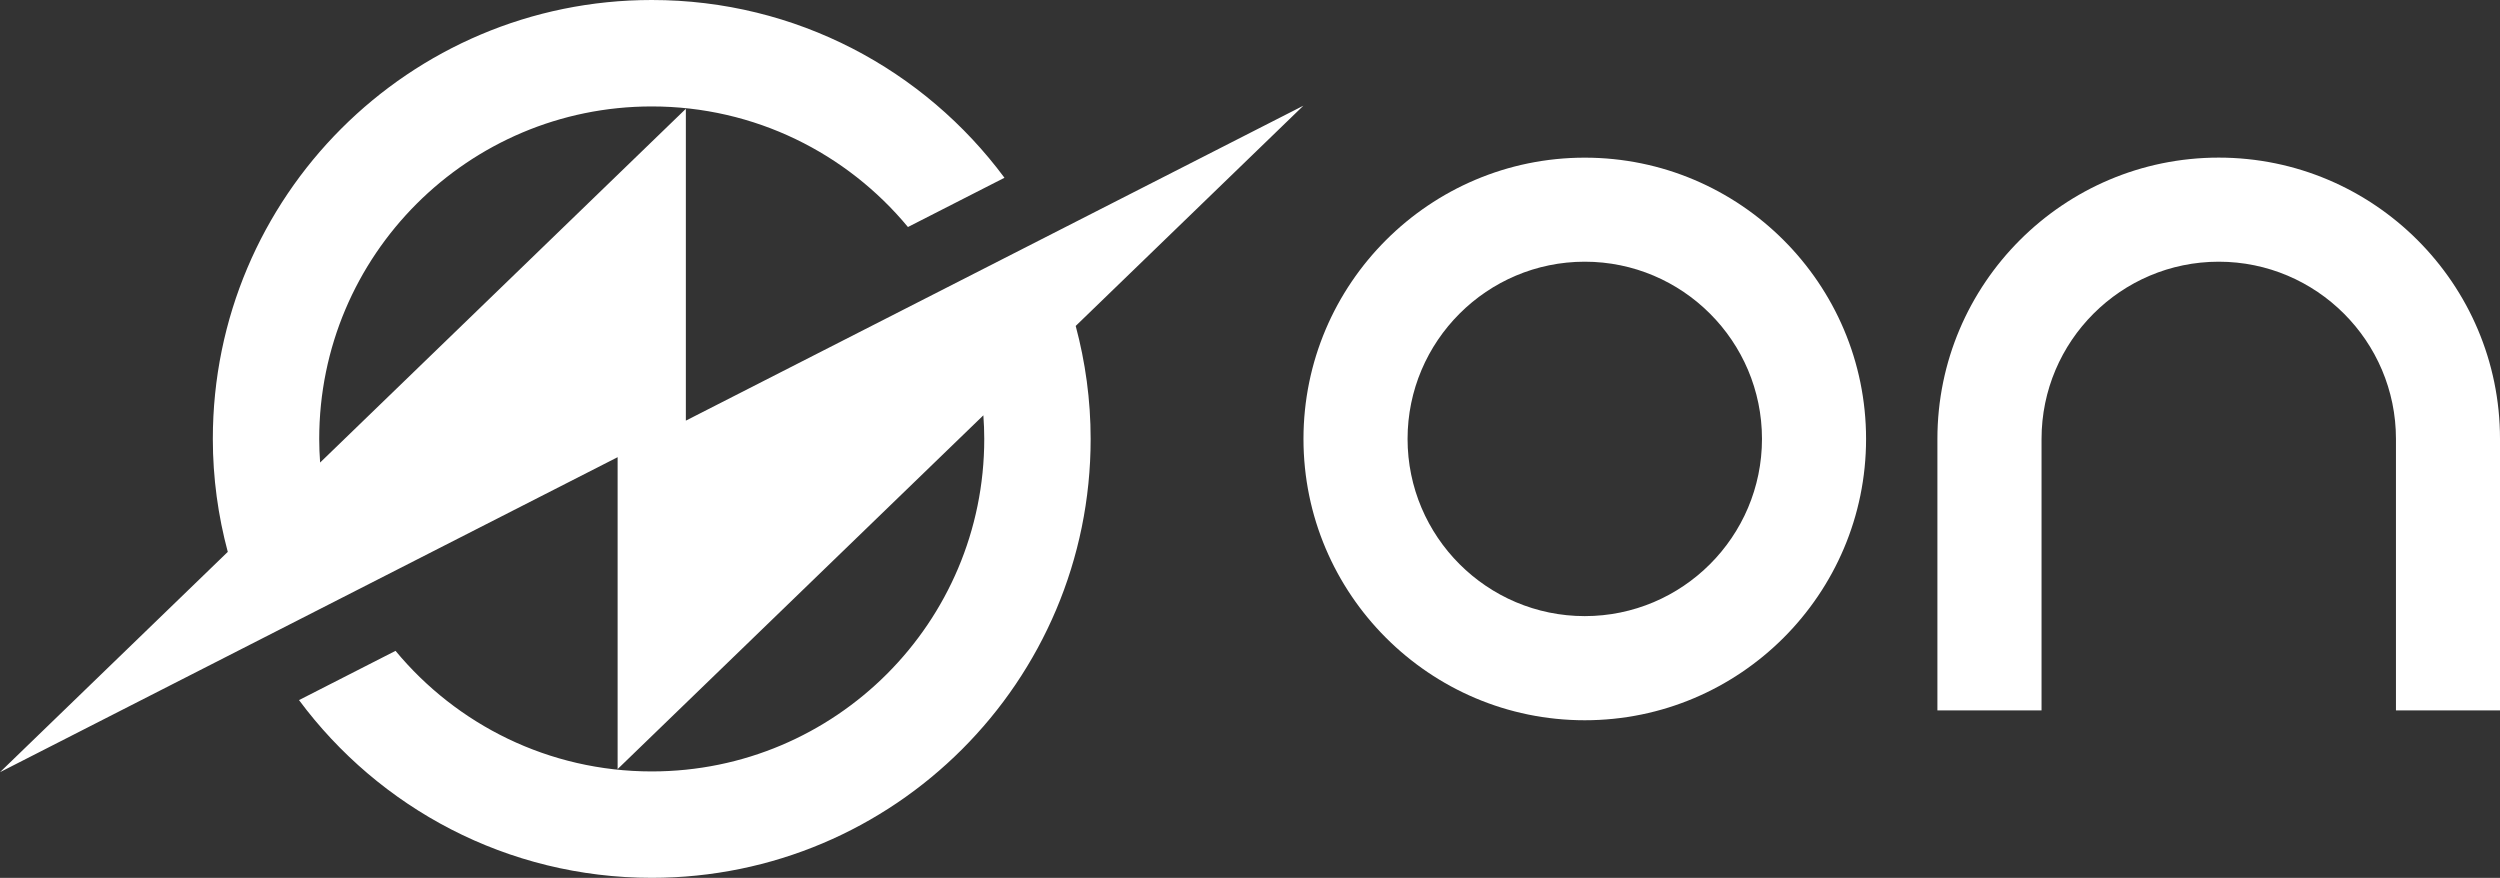 <svg xmlns="http://www.w3.org/2000/svg" id="Camada_2" data-name="Camada 2" viewBox="0 0 532 186.81"><rect x="0" y="0" width="532" height="186.81" fill="#333333" stroke="none"/><defs><style>      .cls-1 {        fill: #fff;      }    </style></defs><g id="Camada_1-2" data-name="Camada 1"><g><path class="cls-1" d="M337.24,153.27c-33.01,0-59.86-26.85-59.86-59.86s26.85-59.86,59.86-59.86,59.86,26.85,59.86,59.86-26.85,59.86-59.86,59.86ZM337.24,55.69c-20.79,0-37.71,16.92-37.71,37.71s16.92,37.71,37.71,37.71,37.71-16.92,37.71-37.71-16.92-37.71-37.71-37.71ZM532,93.4c0-33.01-26.85-59.86-59.86-59.86s-59.86,26.85-59.86,59.86v57.77h22.16v-57.77c0-20.79,16.92-37.71,37.71-37.71s37.71,16.92,37.71,37.71v57.77h22.16v-57.77Z"></path><path class="cls-1" d="M277.38,22.48l-131.43,67.03V23.15l-77.83,75.28c-.12-1.66-.19-3.33-.19-5.02,0-39.08,31.68-70.76,70.76-70.76,21.94,0,41.54,9.99,54.52,25.66l20.54-10.48C196.73,14.87,169.45,0,138.69,0,87.1,0,45.29,41.82,45.29,93.4c0,8.32,1.13,16.37,3.18,24.04L0,164.32l131.43-67.03v66.37l77.83-75.28c.12,1.66.19,3.33.19,5.02,0,39.08-31.68,70.76-70.76,70.76-21.94,0-41.54-9.99-54.52-25.66l-20.54,10.48c17.02,22.94,44.3,37.82,75.06,37.82,51.59,0,93.4-41.82,93.4-93.4,0-8.32-1.13-16.37-3.18-24.04l48.46-46.88Z"></path></g></g></svg>
